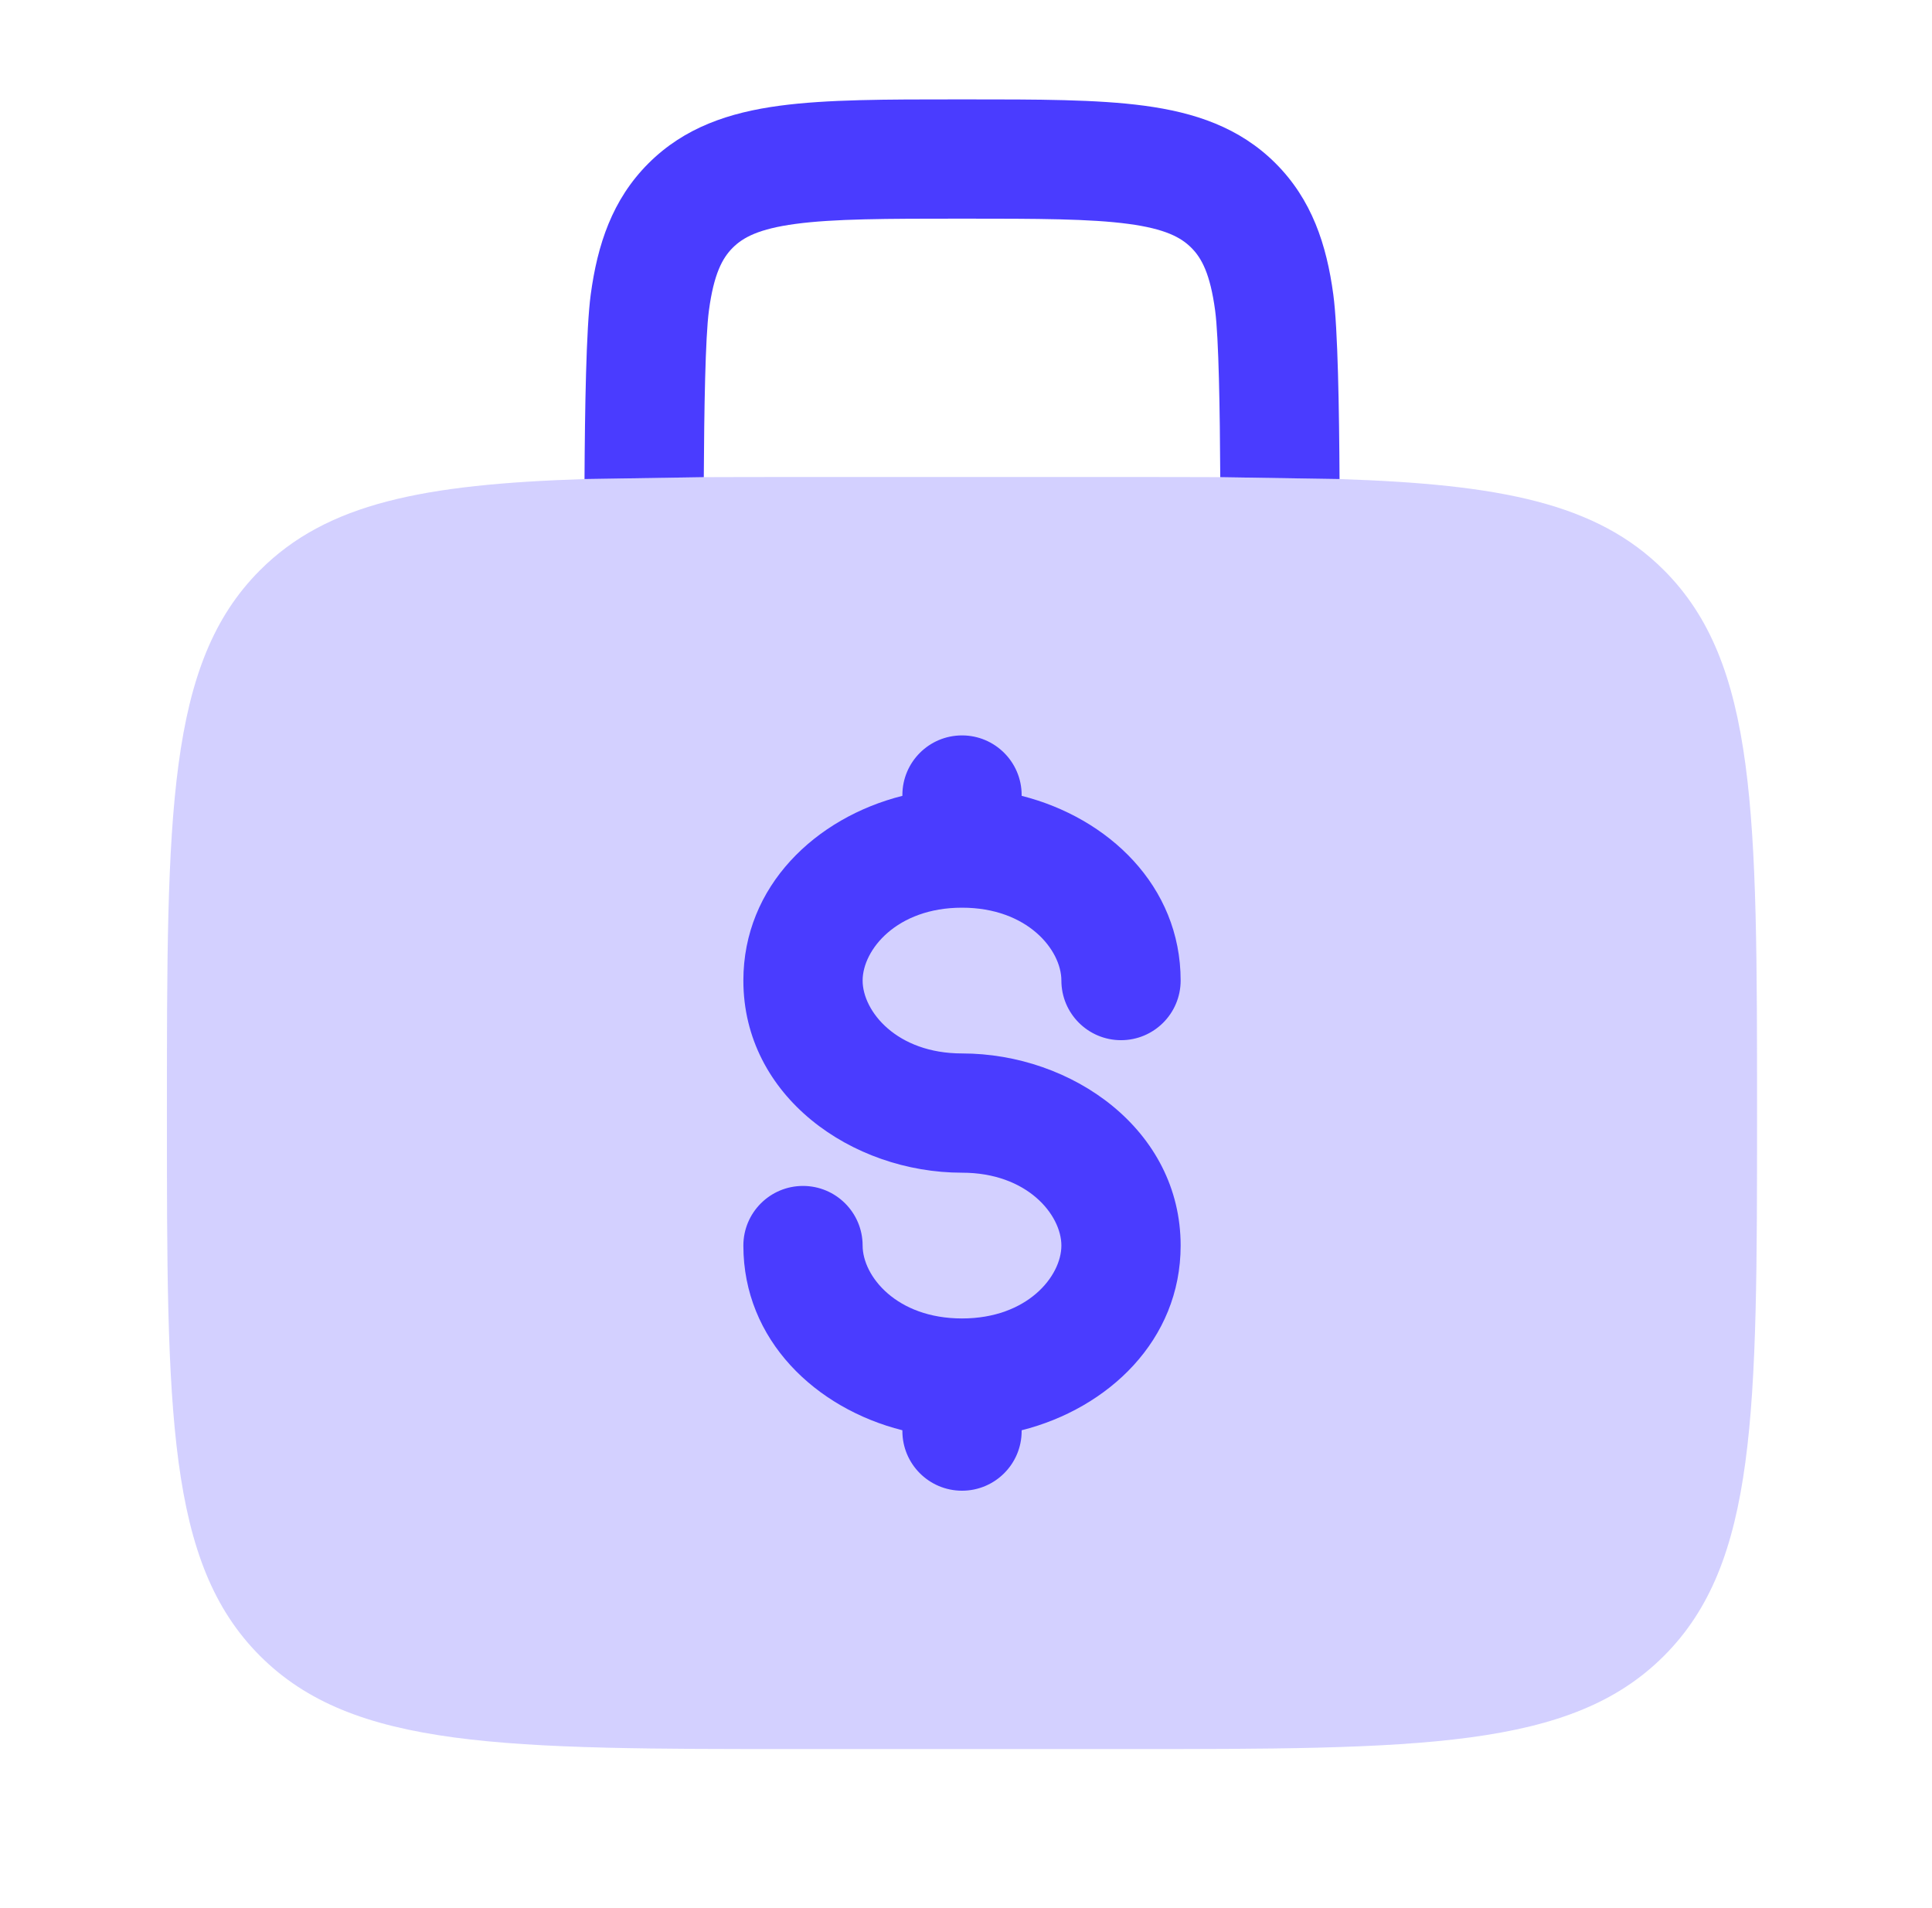 <svg width="81" height="80" viewBox="0 0 81 80" fill="none" xmlns="http://www.w3.org/2000/svg">
    <path opacity="0.24"
        d="M10.903 23.905C13.716 21.093 17.763 20.306 24.504 20.085L29.505 20.006C30.81 20 32.194 20 33.665 20H46.998C48.469 20 49.853 20 51.158 20.006L56.159 20.085C62.9 20.306 66.947 21.093 69.76 23.905C73.665 27.811 73.665 34.096 73.665 46.667C73.665 59.237 73.665 65.523 69.76 69.428C65.854 73.333 59.569 73.333 46.998 73.333H46.998H33.665H33.665C21.094 73.333 14.809 73.333 10.903 69.428C6.998 65.523 6.998 59.237 6.998 46.667C6.998 34.096 6.998 27.811 10.903 23.905Z"
        fill="#4A3CFF" />
    <path
        d="M42.833 33.333C42.833 31.953 41.713 30.833 40.333 30.833C38.952 30.833 37.833 31.953 37.833 33.333V33.367C34.203 34.282 31.166 37.143 31.166 41.111C31.166 45.968 35.716 49.167 40.333 49.167C43.08 49.167 44.499 50.942 44.499 52.222C44.499 53.502 43.08 55.278 40.333 55.278C37.585 55.278 36.166 53.502 36.166 52.222C36.166 50.842 35.047 49.722 33.666 49.722C32.285 49.722 31.166 50.842 31.166 52.222C31.166 56.19 34.203 59.052 37.833 59.966V60C37.833 61.381 38.952 62.5 40.333 62.5C41.713 62.5 42.833 61.381 42.833 60V59.966C46.462 59.052 49.499 56.19 49.499 52.222C49.499 47.366 44.949 44.167 40.333 44.167C37.585 44.167 36.166 42.391 36.166 41.111C36.166 39.831 37.585 38.056 40.333 38.056C43.08 38.056 44.499 39.831 44.499 41.111C44.499 42.492 45.619 43.611 46.999 43.611C48.38 43.611 49.499 42.492 49.499 41.111C49.499 37.143 46.462 34.282 42.833 33.367V33.333Z"
        fill="#4A3CFF" />
    <path
        d="M40.507 4.167H40.16C37.165 4.167 34.667 4.166 32.685 4.433C30.592 4.714 28.703 5.333 27.185 6.851C25.666 8.37 25.048 10.259 24.766 12.352C24.575 13.773 24.521 17.172 24.506 20.085L29.507 20.006C29.522 17.184 29.57 14.147 29.722 13.018C29.928 11.48 30.286 10.821 30.72 10.387C31.155 9.953 31.813 9.595 33.351 9.388C34.961 9.172 37.12 9.167 40.333 9.167C43.547 9.167 45.705 9.172 47.315 9.388C48.853 9.595 49.512 9.953 49.946 10.387C50.381 10.821 50.738 11.48 50.945 13.018C51.097 14.147 51.145 17.184 51.16 20.006L56.161 20.085C56.145 17.172 56.091 13.773 55.9 12.352C55.619 10.259 55 8.37 53.482 6.851C51.964 5.333 50.074 4.714 47.981 4.433C45.999 4.166 43.501 4.167 40.507 4.167Z"
        fill="#4A3CFF" />
</svg>